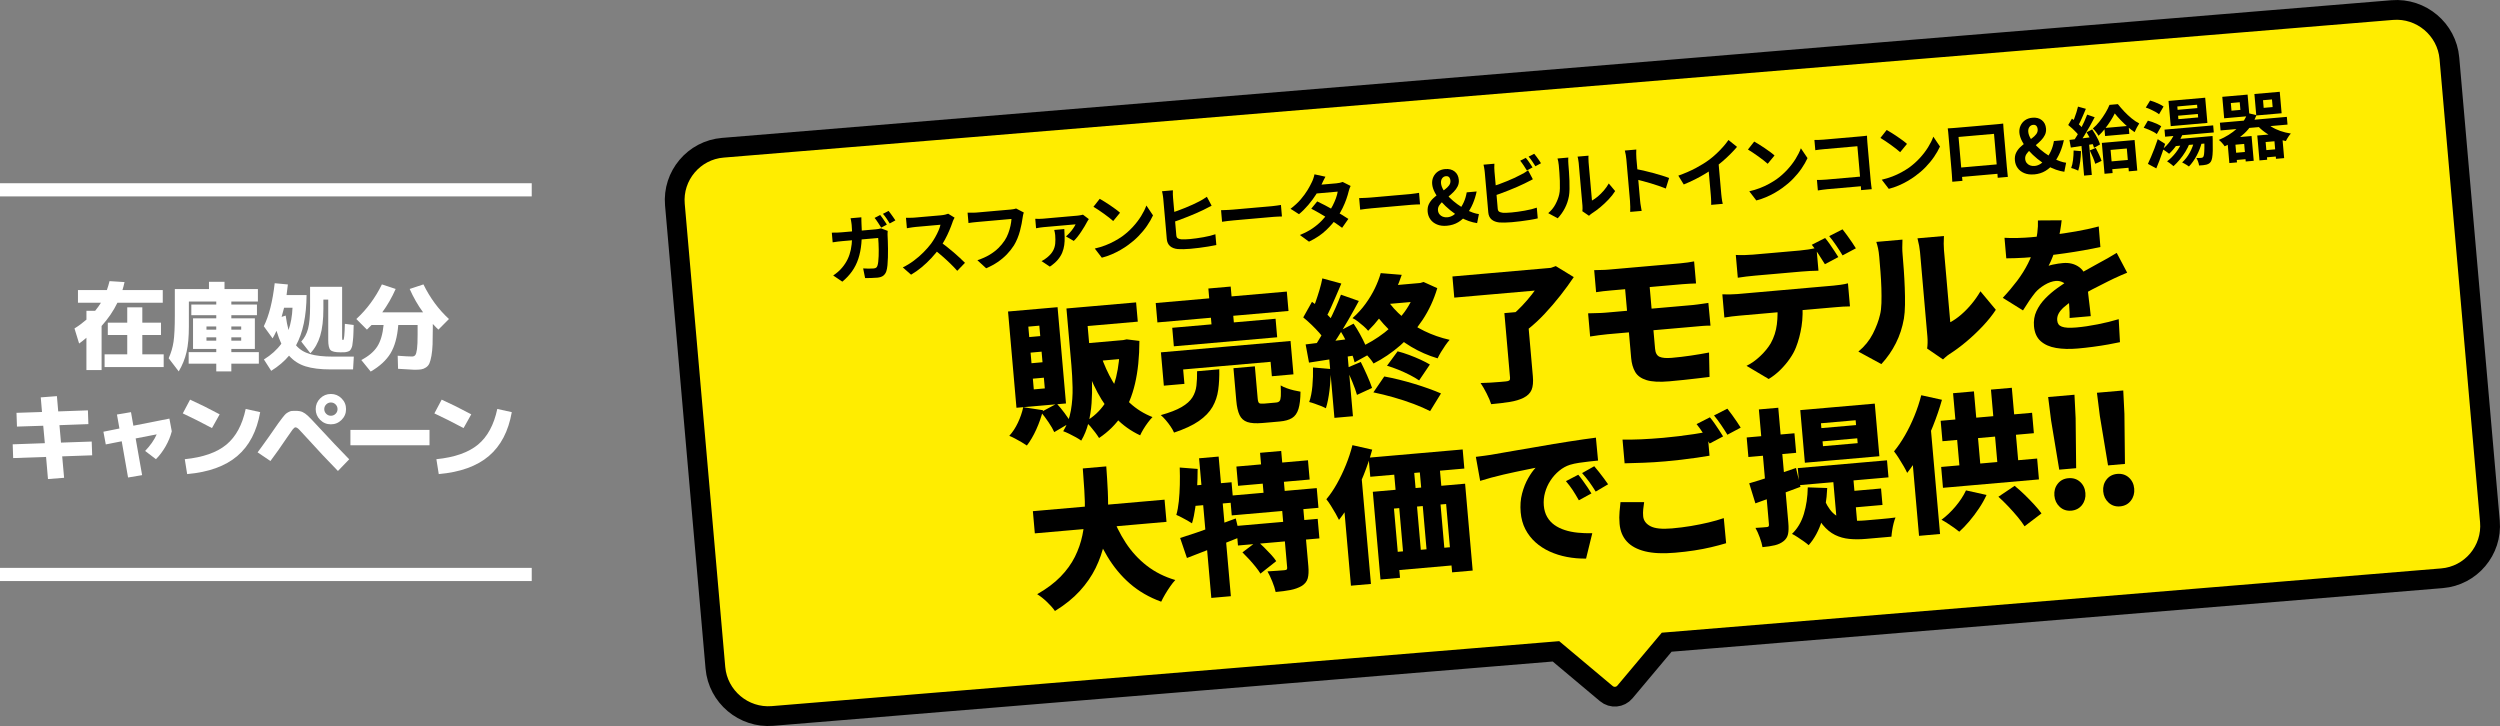 <?xml version="1.0" encoding="UTF-8"?>
<svg id="_レイヤー_1" data-name="レイヤー_1" xmlns="http://www.w3.org/2000/svg" width="948.93" height="275.58" version="1.1" viewBox="0 0 948.93 275.58">
  <rect x="0" y="0" width="948.93" height="275.58" fill="#808080" stroke="none"/>
  <!-- Generator: Adobe Illustrator 30.0.0, SVG Export Plug-In . SVG Version: 2.1.1 Build 123)  -->
  <defs>
    <style>
      .st0 {
        stroke: #fff;
        stroke-miterlimit: 10;
        stroke-width: 5px;
      }

      .st0, .st1 {
        fill: none;
      }

      .st2 {
        fill: #fff;
      }

      .st3 {
        fill: #ffed00;
      }

      .st1 {
        stroke: #000;
        stroke-width: 7.5px;
      }
    </style>
  </defs>
  <g>
    <line class="st0" x1="201.83" y1="218.05" y2="218.05"/>
    <line class="st0" x1="201.83" y1="72.05" y2="72.05"/>
  </g>
  <g>
    <path class="st2" d="M29.59,114.91v-4.82h10.98c.36-1.01.7-2.14,1.01-3.38l5.69.36c-.26,1.2-.53,2.21-.79,3.02h15.3v4.82h-17.21c-1.51,3.12-3.52,6.06-6.01,8.82v16.74h-5.76v-12.28c-.98.86-1.91,1.6-2.77,2.2l-1.76-5.72c1.56-.96,3.07-2.08,4.54-3.35v-3.35h3.31c.91-1.13,1.64-2.15,2.2-3.06h-8.71ZM54.03,134.5h8.1v4.82h-22.43v-4.82h8.6v-7.34h-7.38v-4.68h7.38v-5.83h5.72v5.83h7.09v4.68h-7.09v7.34Z"/>
    <path class="st2" d="M96.74,120.82v11.63h-8.93v1.22h10.44v4.36h-10.44v2.95h-5.72v-2.95h-10.48v-4.36h10.48v-1.22h-8.82v-11.63h8.82v-1.19h-9.47v-4.03h9.47v-1.15h-10.4v9.58c0,3.84-.29,7.04-.88,9.59-.59,2.56-1.58,5.01-2.97,7.36l-3.82-5c.91-2.02,1.53-4.1,1.85-6.25.32-2.15.49-5.5.49-10.06v-9.94h12.96v-2.77h5.9v2.77h12.67v4.72h-10.08v1.15h9.72v4.03h-9.72v1.19h8.93ZM82.08,125.14v-1.22h-3.71v1.22h3.71ZM82.08,128.05h-3.71v1.26h3.71v-1.26ZM87.81,125.14h3.74v-1.22h-3.74v1.22ZM87.81,128.05v1.26h3.74v-1.26h-3.74Z"/>
    <path class="st2" d="M100.13,123.84c1.97-3.96,3.35-9.41,4.14-16.34l5,.47c-.19,1.82-.36,3.17-.5,4.03h7.6c-.07,7.97-1.4,14.33-4,19.08,1.32,1.56,3.08,2.66,5.29,3.31,2.21.65,5.1.97,8.68.97h7.96l-.29,4.86h-8.6c-3.82,0-6.97-.39-9.45-1.17-2.48-.78-4.57-2.13-6.25-4.05-1.75,2.11-4.01,4.03-6.77,5.76l-2.77-4.32c2.76-1.7,4.97-3.7,6.62-5.98-.6-1.25-1.21-2.88-1.84-4.9-.46,1.01-.95,1.97-1.48,2.88l-3.35-4.61ZM109.52,125.28c.86-2.45,1.37-5.27,1.51-8.46h-3.2c-.22.94-.53,2.09-.94,3.46l1.55-.5c.29,2.09.65,3.92,1.08,5.51ZM129.86,108.87v19.19c0,.48.02.76.05.85.04.08.16.13.38.13.31,0,.52-2.04.61-6.12l3.35.43c-.05,1.44-.08,2.56-.11,3.37-.02.8-.08,1.64-.18,2.5-.1.86-.17,1.49-.23,1.87-.06.38-.2.79-.41,1.21-.22.42-.41.7-.59.83-.18.13-.47.26-.88.38-.41.12-.79.19-1.13.2-.35.01-.86.02-1.53.02-1.92,0-3.17-.29-3.74-.86s-.86-1.85-.86-3.82v-15.34h-1.84v3.42c0,4.22-.4,7.67-1.21,10.33-.8,2.66-2.05,4.87-3.73,6.62l-3.46-4.43c1.22-1.34,2.09-2.98,2.59-4.9.5-1.92.76-4.72.76-8.39v-7.49h12.17Z"/>
    <path class="st2" d="M151.09,140l-.14-4.97c2.64.19,4.45.29,5.44.29.53,0,.94-.17,1.22-.52.29-.35.51-1.12.67-2.32.16-1.2.23-2.98.23-5.33v-3.78h-7.34c-.36,4.54-1.34,8.12-2.95,10.76-1.61,2.64-4.12,4.94-7.52,6.91l-3.56-4.39c2.74-1.42,4.75-3.11,6.03-5.08,1.28-1.97,2.09-4.7,2.43-8.21h-4.57c-.58.6-1.16,1.19-1.76,1.76l-4.03-4.03c3.98-3.65,7.22-8.03,9.72-13.14l5.22,1.73c-1.42,3.22-3.11,6.17-5.08,8.86h15.48c-1.97-2.69-3.66-5.64-5.08-8.86l5.22-1.73c2.52,5.14,5.75,9.52,9.68,13.14l-4,4.03c-.62-.58-1.33-1.3-2.12-2.16v1.48c0,2.54-.03,4.64-.09,6.28-.06,1.64-.2,3.09-.43,4.34-.23,1.25-.48,2.2-.76,2.84-.28.65-.71,1.17-1.31,1.57-.6.4-1.22.64-1.85.74-.64.1-1.49.14-2.57.14-.58,0-2.63-.12-6.16-.36Z"/>
    <path class="st2" d="M15.48,150.83l6.12-.47.5,5.8,11.27-.4.18,5.22-10.98.4.58,6.62,11.66-.4.18,5.22-11.38.4.72,8.14-6.12.47-.72-8.39-12.49.43-.18-5.22,12.2-.43-.61-6.62-9.97.32-.18-5.22,9.68-.32-.47-5.54Z"/>
    <path class="st2" d="M44.39,157.34l5.33-.9.9,5.15,13.68-2.7.9,4.82c-.48,1.92-1.26,3.82-2.34,5.71-1.08,1.88-2.3,3.51-3.67,4.88l-4.1-3.13c1.99-2.09,3.46-4.19,4.39-6.3l-7.99,1.55,2.45,13.93-5.33.9-2.41-13.75-6.05,1.19-.9-4.82,6.08-1.22-.94-5.29Z"/>
    <path class="st2" d="M69.38,156.91l2.77-5.22c3.5,1.58,7.25,3.44,11.23,5.58l-2.92,5.22c-4.01-2.14-7.7-4-11.09-5.58ZM93.25,155.22l5.51,1.22c-1.27,7.25-4.17,12.8-8.69,16.65-4.52,3.85-10.87,6.14-19.03,6.86l-.9-5.65c6.91-.7,12.17-2.54,15.79-5.53,3.61-2.99,6.05-7.51,7.33-13.55Z"/>
    <path class="st2" d="M97.77,171.71c.19-.24.73-.97,1.62-2.2.89-1.22,1.78-2.47,2.68-3.74.9-1.27,1.35-1.92,1.35-1.94,1.03-1.49,1.78-2.56,2.23-3.2.46-.65.98-1.35,1.58-2.11.6-.76,1.03-1.24,1.28-1.46.25-.22.61-.44,1.06-.68.46-.24.85-.37,1.17-.4.32-.02.79-.04,1.39-.04,1.1,0,1.99.14,2.65.43.66.29,1.35.77,2.07,1.44.72.67,2.05,2.06,4,4.18,4.32,4.68,8.22,8.8,11.7,12.35l-4.28,4.43c-3.74-3.82-7.67-7.99-11.77-12.53-1.49-1.66-2.5-2.74-3.02-3.26-.53-.52-.97-.77-1.33-.77-.29,0-.65.29-1.1.86-.44.58-1.24,1.72-2.39,3.42-1.92,2.88-3.92,5.71-6.01,8.5l-4.86-3.28ZM129.66,151.23c1.13,1.13,1.69,2.48,1.69,4.07s-.56,2.94-1.69,4.07c-1.13,1.13-2.48,1.69-4.07,1.69s-2.94-.56-4.07-1.69c-1.13-1.13-1.69-2.48-1.69-4.07s.56-2.94,1.69-4.07c1.13-1.13,2.48-1.69,4.07-1.69s2.94.56,4.07,1.69ZM127.38,157.07c.49-.49.74-1.09.74-1.78s-.25-1.29-.74-1.78c-.49-.49-1.09-.74-1.78-.74s-1.29.25-1.78.74-.74,1.09-.74,1.78.25,1.29.74,1.78c.49.49,1.09.74,1.78.74s1.29-.25,1.78-.74Z"/>
    <path class="st2" d="M133.01,169.01v-5.83h30.02v5.83h-30.02Z"/>
    <path class="st2" d="M164.88,156.91l2.77-5.22c3.5,1.58,7.25,3.44,11.23,5.58l-2.92,5.22c-4.01-2.14-7.7-4-11.09-5.58ZM188.75,155.22l5.51,1.22c-1.27,7.25-4.17,12.8-8.69,16.65-4.52,3.85-10.87,6.14-19.03,6.86l-.9-5.65c6.91-.7,12.17-2.54,15.79-5.53,3.61-2.99,6.05-7.51,7.33-13.55Z"/>
  </g>
  <g>
    <g>
      <path class="st3" d="M945.1,197.93l-15.38-175.83c-.96-10.96-10.71-19.18-21.68-18.28L274.36,56.08c-10.96.9-19.15,10.61-18.19,21.57l15.38,175.83c.96,10.96,10.71,19.18,21.68,18.28l297.37-24.53,19.13,16.05c2.11,1.77,5.28,1.49,7.04-.62l15.86-18.9,294.28-24.27c10.96-.9,19.15-10.61,18.19-21.57Z"/>
      <path class="st1" d="M945.1,197.93l-15.38-175.83c-.96-10.96-10.71-19.18-21.68-18.28L274.36,56.08c-10.96.9-19.15,10.61-18.19,21.57l15.38,175.83c.96,10.96,10.71,19.18,21.68,18.28l297.37-24.53,19.13,16.05c2.11,1.77,5.28,1.49,7.04-.62l15.86-18.9,294.28-24.27c10.96-.9,19.15-10.61,18.19-21.57Z"/>
    </g>
    <g>
      <path d="M336.95,87.62c-.02.25-.03.52-.05.82-.02.3-.02.53-.01.68.03.6.07,1.36.1,2.3.03.93.06,1.94.07,3.02.01,1.08,0,2.16-.03,3.23-.03,1.08-.09,2.08-.17,2.99-.09.92-.23,1.67-.42,2.27-.24.71-.62,1.28-1.16,1.7-.53.42-1.29.67-2.25.76-.8.07-1.6.11-2.41.13-.8.01-1.55.02-2.25.03l-.74-3.67c.7.05,1.39.08,2.09.08.69,0,1.31-.02,1.85-.06.46-.04.8-.14,1.01-.31.21-.17.37-.44.49-.8.12-.37.22-.86.29-1.49s.13-1.33.15-2.11c.03-.78.03-1.58.03-2.41,0-.82-.03-1.62-.07-2.38-.04-.76-.09-1.45-.14-2.07l-13.61,1.19c-.46.04-1.04.1-1.73.18-.69.08-1.33.17-1.94.28l-.32-3.68c.6.02,1.24.02,1.91-.01s1.27-.07,1.79-.11l12.91-1.13c.35-.03.71-.08,1.07-.14s.69-.14,1-.24l2.53.96ZM326.95,82.48c0,.34,0,.76.01,1.26.02.5.03.92.04,1.26.17,2.78.15,5.25-.05,7.42s-.59,4.12-1.17,5.85c-.58,1.73-1.37,3.3-2.37,4.71s-2.23,2.72-3.68,3.93l-3.47-2.34c.55-.37,1.13-.81,1.75-1.33.62-.52,1.17-1.09,1.67-1.69.83-.99,1.52-2.05,2.06-3.17.54-1.12.94-2.34,1.21-3.63s.43-2.72.48-4.27c.05-1.55,0-3.25-.16-5.09-.02-.2-.05-.46-.1-.78-.05-.31-.1-.63-.15-.96-.06-.32-.11-.59-.17-.81l4.1-.36ZM334.09,81.6c.27.31.56.7.87,1.15s.62.9.92,1.34c.3.44.55.82.75,1.14l-2.15,1.17c-.35-.55-.75-1.18-1.2-1.88-.45-.7-.89-1.3-1.31-1.81l2.12-1.11ZM337.28,80.06c.27.33.57.72.9,1.17.33.45.64.89.94,1.32.3.43.55.8.74,1.1l-2.15,1.17c-.33-.57-.73-1.2-1.21-1.89-.47-.69-.93-1.28-1.36-1.76l2.12-1.11Z"/>
      <path d="M362.34,82.59c-.1.18-.24.45-.42.82-.18.37-.32.71-.4,1.02-.31.91-.71,1.93-1.18,3.05-.47,1.13-1.02,2.27-1.64,3.42-.62,1.15-1.29,2.23-2.01,3.25-.94,1.26-1.99,2.52-3.14,3.77-1.16,1.25-2.38,2.42-3.69,3.5-1.3,1.08-2.65,2.03-4.04,2.84l-3.14-2.76c1.46-.71,2.85-1.56,4.19-2.56,1.34-1,2.56-2.06,3.68-3.19,1.12-1.13,2.07-2.21,2.86-3.26.55-.76,1.07-1.56,1.55-2.41.48-.85.9-1.68,1.26-2.51.36-.83.61-1.59.76-2.27-.19.02-.52.05-1,.09-.48.04-1.05.09-1.69.15-.64.06-1.32.12-2.02.18-.71.06-1.38.12-2.02.18-.64.06-1.2.11-1.69.15-.48.04-.83.07-1.03.09-.39.03-.8.08-1.22.15-.43.06-.83.13-1.21.19-.38.06-.67.11-.87.15l-.35-3.96c.28,0,.63,0,1.04,0,.41,0,.83,0,1.25-.02.42-.02.77-.04,1.05-.06.24-.02.62-.05,1.14-.1.52-.05,1.12-.1,1.79-.16s1.36-.12,2.08-.18c.72-.06,1.4-.12,2.06-.18.66-.06,1.23-.11,1.72-.15.48-.04.84-.07,1.06-.09.61-.05,1.17-.14,1.68-.26.5-.12.89-.24,1.16-.35l2.44,1.5ZM356.85,91.81c.78.51,1.61,1.11,2.49,1.81.88.69,1.76,1.41,2.63,2.16.87.75,1.68,1.47,2.42,2.16.74.69,1.37,1.3,1.89,1.82l-2.94,3.04c-.77-.89-1.64-1.8-2.62-2.75-.97-.94-1.99-1.88-3.06-2.81-1.06-.93-2.14-1.8-3.22-2.63l2.4-2.8Z"/>
      <path d="M388.61,80.62c-.11.27-.2.59-.27.96-.07.37-.13.72-.18,1.04-.09.68-.22,1.46-.39,2.34-.17.88-.38,1.79-.63,2.73-.25.94-.57,1.88-.95,2.81-.38.93-.82,1.81-1.33,2.65-.74,1.17-1.63,2.29-2.66,3.37-1.03,1.07-2.2,2.06-3.51,2.95-1.31.89-2.77,1.68-4.37,2.36l-3.33-3.05c1.8-.61,3.35-1.3,4.64-2.08,1.29-.78,2.4-1.62,3.33-2.54.93-.92,1.73-1.88,2.39-2.89.55-.83,1-1.73,1.35-2.68.36-.95.64-1.9.85-2.86.21-.96.33-1.83.38-2.62-.28.02-.74.06-1.38.12s-1.39.12-2.26.2-1.77.15-2.71.24-1.85.16-2.72.24c-.87.08-1.66.15-2.36.21s-1.22.11-1.58.14c-.63.06-1.25.12-1.85.19-.6.07-1.09.14-1.46.21l-.34-3.93c.3,0,.65,0,1.04,0,.39,0,.81,0,1.24,0,.43,0,.79-.03,1.09-.05.28-.02.7-.06,1.26-.11.56-.05,1.2-.1,1.92-.17s1.48-.13,2.27-.2c.79-.07,1.58-.14,2.36-.21s1.52-.13,2.2-.19c.69-.06,1.29-.11,1.8-.16s.87-.08,1.07-.09c.28-.02.62-.07,1.03-.13.41-.06.78-.16,1.13-.28l2.92,1.52Z"/>
      <path d="M413.29,83.16c-.12.16-.25.36-.4.6-.15.24-.26.44-.34.59-.21.41-.5.92-.86,1.54-.37.61-.78,1.27-1.25,1.98-.46.71-.94,1.37-1.43,1.99-.49.62-.97,1.15-1.44,1.59l-2.96-1.71c.49-.42.98-.9,1.48-1.45.5-.55.93-1.11,1.31-1.67s.67-1.06.86-1.47c-.22.02-.64.06-1.26.11-.61.05-1.33.12-2.16.19-.83.07-1.7.15-2.61.23-.91.08-1.79.16-2.62.23s-1.56.14-2.18.19c-.61.05-1.04.09-1.28.11-.46.04-.93.1-1.41.17-.47.07-.97.15-1.48.26l-.31-3.6c.45.04.94.05,1.45.04.51,0,1-.03,1.47-.07.24-.02.69-.06,1.35-.12.66-.06,1.45-.13,2.36-.21s1.86-.16,2.85-.25c.99-.09,1.92-.17,2.82-.25s1.66-.15,2.3-.2,1.06-.09,1.27-.11c.2-.02.45-.05.75-.09.3-.04.59-.09.87-.15.29-.05.49-.1.62-.15l2.23,1.69ZM403.98,86.93c.05,1.04.1,2.08.13,3.09.03,1.02-.02,2.02-.15,2.99-.13.98-.39,1.94-.77,2.88-.39.94-.96,1.85-1.71,2.74s-1.75,1.74-2.99,2.58l-3.16-2.11c.36-.18.71-.38,1.06-.58.35-.21.71-.48,1.1-.81,1-.82,1.73-1.65,2.2-2.51.47-.86.75-1.77.84-2.74.09-.97.09-2.05-.01-3.22-.03-.33-.08-.67-.15-1.01-.07-.34-.14-.66-.22-.95l3.85-.34Z"/>
      <path d="M417.42,75.46c.51.29,1.12.65,1.81,1.08.69.43,1.41.89,2.16,1.4s1.45,1,2.11,1.49c.66.49,1.21.93,1.63,1.32l-2.59,3.15c-.39-.36-.89-.78-1.52-1.27-.62-.49-1.3-.99-2.02-1.51-.72-.52-1.43-1.01-2.12-1.47-.7-.46-1.31-.85-1.84-1.16l2.38-3.02ZM415.56,94.34c1.43-.33,2.77-.74,4.02-1.22s2.4-1.02,3.46-1.6c1.05-.58,2.02-1.17,2.88-1.77,1.5-1.09,2.85-2.29,4.07-3.62,1.21-1.32,2.26-2.68,3.13-4.08.87-1.4,1.54-2.74,2.01-4.04l2.52,3.74c-.6,1.31-1.36,2.63-2.28,3.97-.92,1.34-1.99,2.62-3.19,3.86-1.2,1.24-2.52,2.37-3.95,3.4-.9.66-1.87,1.29-2.93,1.9-1.05.61-2.17,1.16-3.35,1.67-1.18.51-2.43.93-3.73,1.27l-2.67-3.48Z"/>
      <path d="M445.2,72.24c-.04.43-.04.93-.02,1.49.02.56.05,1.04.08,1.43.02.28.07.77.13,1.48s.13,1.53.22,2.47c.08.94.17,1.92.26,2.96.09,1.03.18,2.03.26,2.98.08.96.16,1.81.22,2.55.07.74.11,1.29.14,1.65.05.6.23.99.54,1.19.31.2.78.33,1.43.41.41.02.9.02,1.46,0,.56-.02,1.15-.06,1.76-.11.73-.06,1.53-.16,2.41-.28.88-.12,1.77-.26,2.66-.42.9-.15,1.74-.33,2.54-.53.8-.2,1.48-.4,2.04-.6l.36,4.1c-.86.19-1.87.38-3.03.56-1.16.19-2.33.35-3.53.51-1.2.15-2.31.27-3.35.36-.89.08-1.75.12-2.57.14-.82.02-1.54,0-2.14-.04-1.23-.12-2.21-.49-2.94-1.12-.73-.63-1.15-1.54-1.25-2.73-.05-.54-.11-1.24-.18-2.11s-.16-1.82-.25-2.87c-.09-1.05-.18-2.11-.28-3.18-.09-1.07-.18-2.08-.27-3.04-.08-.96-.16-1.79-.22-2.5-.06-.71-.11-1.21-.13-1.51-.02-.28-.06-.59-.11-.95-.05-.35-.11-.71-.18-1.07-.07-.36-.13-.65-.19-.87l4.13-.36ZM444.11,80.97c.88-.26,1.81-.58,2.81-.95,1-.37,2-.76,3-1.16,1-.41,1.96-.82,2.86-1.23s1.7-.8,2.4-1.17c.48-.25.96-.52,1.43-.8.47-.28.96-.61,1.48-.97l1.81,3.38c-.52.27-1.06.55-1.63.84-.56.29-1.07.55-1.52.78-.79.39-1.7.81-2.73,1.25-1.03.45-2.1.89-3.21,1.33-1.11.44-2.22.87-3.32,1.27-1.1.4-2.11.76-3.04,1.07l-.35-3.65Z"/>
      <path d="M463.47,79.78c.34-.01.77-.02,1.29-.04.52-.02,1.07-.04,1.64-.07.57-.03,1.09-.07,1.58-.11.46-.04,1.04-.09,1.73-.15.69-.06,1.44-.13,2.25-.2s1.65-.14,2.51-.22c.86-.08,1.72-.15,2.58-.23.85-.07,1.66-.15,2.43-.21.76-.07,1.45-.13,2.05-.18.6-.05,1.08-.09,1.44-.13.65-.06,1.26-.13,1.83-.23.57-.1,1.04-.17,1.41-.22l.38,4.38c-.32,0-.79.02-1.43.04-.64.02-1.25.05-1.85.11-.35.03-.84.07-1.45.13-.61.05-1.3.11-2.06.18-.76.07-1.57.14-2.41.21-.85.07-1.71.15-2.58.23s-1.72.15-2.52.22c-.81.07-1.55.14-2.23.2-.68.06-1.25.11-1.72.15-.8.07-1.62.16-2.45.26-.83.1-1.51.19-2.03.28l-.38-4.38Z"/>
      <path d="M503.09,67.07c-.29.51-.58,1.06-.85,1.65-.28.59-.49,1.04-.63,1.35-.53,1.17-1.23,2.43-2.09,3.77-.86,1.34-1.83,2.66-2.93,3.95s-2.27,2.47-3.53,3.51l-3.21-2.05c1.55-1.17,2.84-2.36,3.89-3.59,1.04-1.23,1.9-2.4,2.57-3.51s1.2-2.1,1.6-2.96c.19-.35.39-.83.59-1.42.2-.59.35-1.12.44-1.6l4.15.9ZM512.67,70.56c-.15.28-.29.6-.42.96-.14.37-.24.73-.33,1.1-.2.88-.5,1.87-.88,2.96-.38,1.09-.85,2.21-1.41,3.36-.56,1.15-1.21,2.27-1.95,3.39-1.18,1.75-2.63,3.44-4.35,5.07-1.72,1.63-3.88,3.08-6.47,4.33l-3.48-2.53c1.9-.77,3.53-1.62,4.89-2.56,1.36-.94,2.52-1.93,3.49-2.95.97-1.02,1.8-2.03,2.5-3.03.57-.78,1.1-1.65,1.59-2.6.49-.95.9-1.9,1.24-2.83.34-.94.56-1.77.67-2.49l-9.43.83,1-3.29,7.92-.69c.45-.04.89-.11,1.32-.2.43-.09.79-.2,1.08-.32l3,1.51ZM499.98,76.45c.9.41,1.88.9,2.95,1.47,1.07.57,2.16,1.17,3.26,1.78,1.1.62,2.14,1.22,3.12,1.81.98.59,1.81,1.12,2.49,1.58l-2.37,3.38c-.66-.5-1.48-1.08-2.44-1.74-.97-.66-2-1.32-3.11-2-1.11-.68-2.2-1.33-3.28-1.95-1.08-.62-2.04-1.14-2.88-1.57l2.26-2.76Z"/>
      <path d="M515.89,75.19c.34-.01.77-.02,1.29-.04s1.07-.04,1.64-.07,1.09-.07,1.58-.11c.46-.04,1.04-.09,1.73-.15.69-.06,1.44-.13,2.25-.2.81-.07,1.65-.14,2.51-.22.86-.08,1.72-.15,2.58-.23.85-.07,1.66-.15,2.43-.21.76-.07,1.45-.13,2.05-.18.6-.05,1.08-.09,1.44-.13.65-.06,1.26-.13,1.83-.23.57-.1,1.04-.17,1.41-.22l.38,4.38c-.32,0-.79.02-1.43.04-.64.02-1.25.05-1.85.11-.35.03-.84.07-1.45.13-.61.05-1.3.11-2.06.18-.76.07-1.57.14-2.41.21-.85.07-1.71.15-2.58.23-.87.08-1.72.15-2.52.22-.81.07-1.55.14-2.23.2-.68.06-1.25.11-1.72.15-.8.07-1.62.16-2.45.26s-1.51.19-2.03.28l-.38-4.38Z"/>
      <path d="M549.17,85.69c-1.43.13-2.68-.04-3.74-.49-1.06-.45-1.89-1.09-2.49-1.93-.6-.84-.94-1.79-1.04-2.85-.1-1.12.05-2.08.45-2.91.4-.82.93-1.55,1.61-2.19s1.4-1.23,2.18-1.77c.78-.54,1.51-1.06,2.21-1.57.7-.51,1.25-1.04,1.66-1.59.41-.55.59-1.17.53-1.86-.03-.33-.11-.64-.25-.91-.14-.27-.32-.47-.56-.6-.24-.13-.53-.18-.88-.15-.61.05-1.1.33-1.45.82s-.49,1.11-.43,1.85c.07.86.41,1.75.99,2.68.59.93,1.33,1.85,2.24,2.76.9.9,1.9,1.75,2.99,2.54,1.09.79,2.18,1.47,3.29,2.05.9.46,1.77.84,2.6,1.14.83.29,1.59.48,2.27.55l-.68,3.43c-1.01-.14-2.05-.4-3.15-.78-1.09-.38-2.19-.88-3.29-1.5-1.32-.76-2.59-1.65-3.81-2.65-1.22-1-2.33-2.06-3.33-3.18-1-1.12-1.8-2.26-2.42-3.41-.62-1.15-.97-2.25-1.06-3.29-.08-.97.06-1.86.44-2.69s.94-1.52,1.7-2.06c.76-.54,1.69-.86,2.78-.96,1.47-.13,2.67.18,3.61.93.94.75,1.46,1.81,1.58,3.16.08.89-.07,1.71-.43,2.46-.37.74-.86,1.43-1.49,2.07-.63.64-1.29,1.24-1.99,1.8-.7.57-1.37,1.13-2,1.68s-1.14,1.12-1.52,1.69c-.38.58-.54,1.2-.48,1.87.05.58.24,1.08.57,1.5.33.42.75.73,1.28.93.52.2,1.11.27,1.76.21.76-.07,1.5-.33,2.21-.78.71-.46,1.38-1.05,2.01-1.78.76-.91,1.41-1.94,1.94-3.09.53-1.15.91-2.42,1.14-3.81l3.77-.33c-.33,1.6-.81,3.14-1.44,4.62-.63,1.48-1.44,2.88-2.43,4.2-.84,1.14-1.87,2.09-3.11,2.84-1.24.75-2.67,1.2-4.31,1.35Z"/>
      <path d="M567.23,62.16c-.04.43-.05.93-.04,1.49.01.56.03,1.04.07,1.43.02.28.07.77.13,1.46s.13,1.52.22,2.47c.08.95.17,1.94.26,2.97s.18,2.03.26,2.98c.08.96.16,1.81.22,2.55.07.74.11,1.29.14,1.65.05.6.24.99.55,1.19.32.2.79.33,1.41.41.43.02.93.02,1.49,0,.56-.02,1.15-.06,1.76-.11.73-.06,1.53-.16,2.41-.28.88-.12,1.77-.26,2.66-.42.9-.15,1.74-.33,2.53-.53.79-.2,1.46-.4,2.03-.6l.36,4.07c-.86.21-1.87.4-3.01.59-1.15.18-2.32.35-3.51.5-1.2.15-2.31.27-3.35.36-.91.08-1.77.13-2.59.14-.81.01-1.52,0-2.13-.04-1.23-.14-2.21-.51-2.94-1.13-.73-.62-1.15-1.53-1.25-2.72-.05-.54-.11-1.24-.18-2.11-.08-.86-.16-1.82-.25-2.87s-.18-2.11-.28-3.18-.18-2.08-.27-3.04c-.08-.96-.16-1.79-.22-2.5-.06-.71-.11-1.21-.13-1.51-.02-.2-.05-.48-.1-.83-.05-.35-.1-.71-.17-1.08-.06-.37-.13-.69-.21-.97l4.13-.36ZM566.14,70.88c.88-.26,1.8-.57,2.79-.93.98-.36,1.97-.74,2.96-1.15.99-.41,1.94-.81,2.83-1.22.89-.41,1.69-.8,2.38-1.18.49-.23.96-.49,1.44-.77s.96-.62,1.47-1l1.82,3.41c-.52.25-1.06.53-1.63.83-.56.3-1.07.56-1.52.77-.79.39-1.7.8-2.72,1.25s-2.08.89-3.19,1.33c-1.1.44-2.2.86-3.28,1.26-1.08.39-2.08.74-3.01,1.05l-.35-3.65ZM579.15,59.91c.27.31.57.69.89,1.13.32.44.63.88.92,1.33.29.44.55.83.76,1.17l-2.18,1.15c-.33-.55-.73-1.18-1.19-1.88-.46-.7-.91-1.3-1.32-1.81l2.13-1.09ZM582.33,58.36c.29.33.6.72.92,1.16.32.44.63.88.94,1.31.31.43.55.81.73,1.13l-2.12,1.14c-.35-.57-.76-1.2-1.23-1.89-.47-.69-.93-1.28-1.36-1.76l2.13-1.08Z"/>
      <path d="M587.67,80.89c1.15-.96,2.07-2.08,2.74-3.36.67-1.28,1.15-2.52,1.42-3.72.15-.63.24-1.4.26-2.31.02-.91.02-1.88-.02-2.92-.03-1.04-.09-2.06-.17-3.08-.08-1.01-.16-1.95-.23-2.8-.05-.56-.11-1.03-.2-1.43-.08-.4-.17-.77-.28-1.11l4.1-.36s-.03.19-.03.47c0,.27,0,.59,0,.96,0,.37.02.74.06,1.13.07.82.15,1.77.22,2.86.08,1.09.14,2.2.18,3.34.04,1.14.05,2.22.03,3.24-.02,1.02-.1,1.9-.22,2.62-.29,1.62-.8,3.14-1.53,4.56-.73,1.42-1.64,2.72-2.74,3.88l-3.6-1.96ZM600.62,80.18c.03-.28.05-.61.07-.98.01-.37,0-.74-.03-1.11-.02-.2-.05-.61-.11-1.23s-.12-1.36-.2-2.23c-.08-.87-.16-1.82-.25-2.83-.09-1.01-.18-2.04-.27-3.08-.09-1.04-.18-2.02-.26-2.94-.08-.92-.15-1.73-.21-2.43-.06-.7-.11-1.2-.13-1.52-.06-.63-.14-1.18-.24-1.64-.11-.46-.17-.71-.19-.74l4.16-.36s-.03.3-.04.78c-.01.48,0,1.03.06,1.67.03.32.07.79.12,1.41.05.62.12,1.34.19,2.15.07.81.15,1.67.23,2.58.08.91.16,1.81.24,2.69.08.88.15,1.72.22,2.51.07.79.13,1.46.18,2.02.05.56.08.97.11,1.23.73-.4,1.48-.93,2.25-1.57.77-.65,1.51-1.39,2.24-2.23.72-.84,1.35-1.73,1.89-2.68l2.42,2.88c-.67,1.07-1.51,2.14-2.52,3.2-1,1.06-2.05,2.04-3.13,2.94-1.08.9-2.13,1.67-3.14,2.3-.28.19-.51.37-.69.52-.17.16-.32.3-.44.42l-2.51-1.72Z"/>
      <path d="M618.72,76.51c-.03-.35-.08-.93-.15-1.74-.07-.81-.15-1.75-.25-2.82-.09-1.07-.19-2.19-.29-3.36s-.2-2.3-.3-3.39c-.1-1.09-.18-2.05-.25-2.89s-.13-1.45-.16-1.84c-.04-.48-.12-1.04-.22-1.67-.1-.63-.22-1.18-.36-1.66l4.35-.38c-.01.49-.02,1.03-.03,1.62s.02,1.17.07,1.75c.05.52.11,1.23.19,2.12s.17,1.88.26,2.97.19,2.19.29,3.32c.1,1.12.19,2.21.28,3.25.09,1.04.17,1.95.24,2.72.07.77.12,1.33.15,1.66.02.26.06.63.12,1.1.06.47.14.96.24,1.45s.18.94.23,1.33l-4.35.38c.03-.56.03-1.22.02-1.97,0-.75-.04-1.4-.09-1.96ZM620.64,64.09c.95.16,2.02.38,3.21.66,1.19.28,2.38.58,3.59.91,1.21.33,2.35.65,3.42.98,1.07.33,1.96.64,2.68.93l-1.25,3.99c-.82-.34-1.72-.68-2.7-1.01s-1.98-.66-2.99-.96c-1.01-.31-2-.58-2.97-.84s-1.85-.48-2.63-.67l-.35-3.99Z"/>
      <path d="M637.05,66.67c2.45-.87,4.66-1.83,6.62-2.87,1.96-1.04,3.67-2.11,5.13-3.19.91-.68,1.83-1.45,2.74-2.31.91-.86,1.76-1.73,2.55-2.63.79-.89,1.45-1.74,1.98-2.53l3.26,2.61c-.78.91-1.64,1.84-2.58,2.78-.94.94-1.92,1.85-2.95,2.73-1.03.88-2.05,1.69-3.08,2.43-1.01.71-2.14,1.44-3.39,2.21-1.25.77-2.58,1.5-3.98,2.2-1.4.7-2.82,1.34-4.25,1.92l-2.06-3.36ZM648.37,62.45l3.88-1.27,1.1,12.55c.04.41.08.85.15,1.34.06.48.13.93.2,1.35.07.42.15.73.22.95l-4.41.39c.02-.23.02-.55.01-.97s-.02-.87-.05-1.36c-.02-.48-.05-.93-.09-1.34l-1.02-11.63Z"/>
      <path d="M665.85,53.73c.51.29,1.12.65,1.81,1.08.69.43,1.41.89,2.16,1.4s1.45,1,2.11,1.49c.66.49,1.21.93,1.63,1.32l-2.59,3.15c-.39-.36-.89-.78-1.52-1.27-.62-.49-1.3-.99-2.02-1.51-.72-.52-1.43-1.01-2.12-1.47-.7-.46-1.31-.85-1.84-1.16l2.38-3.02ZM663.99,72.61c1.43-.33,2.77-.74,4.02-1.22s2.4-1.02,3.46-1.6c1.05-.58,2.02-1.17,2.88-1.77,1.5-1.09,2.85-2.29,4.07-3.62,1.21-1.32,2.26-2.68,3.13-4.08.87-1.4,1.54-2.74,2.01-4.04l2.52,3.74c-.6,1.31-1.36,2.63-2.28,3.97-.92,1.34-1.99,2.62-3.19,3.86-1.2,1.24-2.52,2.37-3.95,3.4-.9.66-1.87,1.29-2.93,1.9-1.05.61-2.17,1.16-3.35,1.67-1.18.51-2.42.93-3.73,1.27l-2.67-3.48Z"/>
      <path d="M688.7,53.13c.53,0,1.11,0,1.77-.03.65-.03,1.21-.06,1.68-.1l14.06-1.23c.41-.04.86-.08,1.35-.13.49-.05.86-.1,1.1-.14,0,.32.03.72.05,1.22.02.49.05.95.09,1.36l1.26,14.45c.04.48.11,1.05.19,1.7s.15,1.18.21,1.58l-4.04.35c-.02-.41-.04-.86-.08-1.36-.03-.49-.07-.99-.12-1.49l-1.21-13.81-12.52,1.1c-.6.05-1.22.12-1.88.19-.66.08-1.18.15-1.57.22l-.34-3.88ZM689.66,68.31c.49,0,1.03-.02,1.64-.03.61-.02,1.23-.05,1.86-.11l15.06-1.32.32,3.65-14.95,1.31c-.54.05-1.16.12-1.85.22-.69.1-1.27.19-1.73.26l-.35-3.99Z"/>
      <path d="M716.13,49.33c.51.29,1.12.65,1.81,1.08.69.43,1.41.89,2.16,1.4s1.45,1,2.11,1.49c.66.49,1.21.93,1.63,1.32l-2.59,3.15c-.39-.36-.89-.78-1.52-1.27-.62-.49-1.3-.99-2.02-1.51-.72-.52-1.43-1.01-2.12-1.47-.7-.46-1.31-.85-1.84-1.16l2.38-3.02ZM714.27,68.21c1.43-.33,2.77-.74,4.02-1.22s2.4-1.02,3.46-1.6c1.05-.58,2.02-1.17,2.88-1.77,1.5-1.09,2.85-2.29,4.07-3.62,1.21-1.32,2.26-2.68,3.13-4.08.87-1.4,1.54-2.74,2.01-4.04l2.52,3.74c-.6,1.31-1.36,2.63-2.28,3.97-.92,1.34-1.99,2.62-3.19,3.86-1.2,1.24-2.52,2.37-3.95,3.4-.9.66-1.87,1.29-2.93,1.9-1.05.61-2.17,1.17-3.35,1.67-1.18.51-2.42.93-3.73,1.27l-2.67-3.48Z"/>
      <path d="M739.29,48.73c.58-.03,1.12-.06,1.64-.1.51-.04.95-.07,1.33-.1.3-.03.76-.07,1.38-.12.62-.05,1.35-.12,2.19-.19s1.73-.15,2.68-.23,1.9-.17,2.86-.25c.96-.08,1.85-.16,2.69-.24s1.57-.14,2.19-.19c.62-.05,1.07-.09,1.35-.12.35-.03.78-.07,1.27-.12.49-.05.99-.11,1.49-.17.02.43.04.88.08,1.36.03.48.07.93.1,1.35.02.26.06.67.11,1.21.05.55.1,1.2.17,1.95.07.75.14,1.55.21,2.4s.15,1.7.22,2.55c.08.86.15,1.66.21,2.41s.12,1.4.17,1.95c.05.55.08.94.1,1.19.02.28.06.63.11,1.04.05.42.09.84.12,1.25.04.42.07.78.11,1.09.04.31.05.47.06.49l-3.85.34s-.02-.27-.05-.68c-.03-.42-.06-.92-.1-1.5-.04-.58-.08-1.12-.13-1.62-.02-.24-.06-.65-.11-1.23-.05-.58-.11-1.26-.18-2.04-.07-.78-.14-1.61-.22-2.48-.08-.87-.15-1.73-.22-2.57s-.14-1.6-.2-2.29c-.06-.69-.13-1.44-.2-2.26l-13.47,1.18c.07.82.14,1.57.2,2.25.06.68.13,1.44.2,2.29s.15,1.7.22,2.57.15,1.69.22,2.48c.07.79.13,1.47.18,2.05.05.58.09.99.11,1.23.03.33.06.71.1,1.13s.08.82.12,1.21c.04.39.08.72.1.99s.04.42.04.46l-3.85.34s-.01-.2-.03-.48-.04-.62-.06-1.03-.05-.83-.08-1.26c-.03-.43-.06-.81-.09-1.15-.02-.24-.06-.64-.1-1.19-.05-.55-.11-1.2-.17-1.97-.07-.76-.14-1.57-.21-2.41-.07-.85-.15-1.7-.22-2.55-.07-.85-.15-1.66-.21-2.41s-.12-1.4-.17-1.94c-.05-.54-.08-.93-.1-1.17-.03-.39-.07-.84-.12-1.35-.04-.51-.1-.96-.17-1.35ZM759.28,62.28l.31,3.57-16.76,1.47-.31-3.57,16.76-1.47Z"/>
      <path d="M772.07,66.19c-1.43.13-2.68-.04-3.74-.49-1.06-.45-1.89-1.09-2.49-1.93-.6-.84-.94-1.79-1.04-2.85-.1-1.12.05-2.08.45-2.91.4-.82.93-1.55,1.61-2.19s1.4-1.23,2.18-1.76c.78-.54,1.51-1.06,2.21-1.57.7-.51,1.25-1.04,1.66-1.59.41-.55.59-1.17.53-1.86-.03-.33-.11-.64-.25-.91-.14-.27-.32-.47-.56-.6-.24-.13-.53-.18-.88-.15-.61.05-1.1.33-1.45.82-.35.49-.49,1.11-.43,1.85.08.86.41,1.75.99,2.68.59.93,1.33,1.85,2.24,2.76.9.9,1.9,1.75,2.99,2.54,1.09.79,2.18,1.47,3.28,2.05.9.46,1.77.84,2.6,1.14.83.29,1.59.48,2.27.55l-.68,3.43c-1.01-.14-2.05-.4-3.15-.78-1.09-.38-2.19-.88-3.29-1.5-1.32-.77-2.59-1.65-3.81-2.65-1.22-1-2.33-2.06-3.33-3.18-1-1.12-1.8-2.26-2.42-3.41-.62-1.15-.97-2.25-1.06-3.29-.08-.97.06-1.86.44-2.69.38-.83.94-1.52,1.7-2.06.76-.54,1.69-.86,2.78-.96,1.47-.13,2.67.18,3.61.94.94.75,1.46,1.81,1.58,3.16.08.89-.07,1.71-.43,2.46-.37.74-.86,1.43-1.49,2.07-.63.64-1.29,1.24-1.99,1.8-.7.57-1.37,1.13-2,1.68s-1.14,1.12-1.52,1.69c-.38.58-.54,1.2-.48,1.87.05.58.24,1.08.57,1.5.33.42.75.73,1.28.93.52.2,1.11.27,1.76.21.76-.07,1.5-.33,2.21-.78.71-.46,1.38-1.05,2.01-1.78.76-.91,1.41-1.94,1.94-3.09.53-1.15.91-2.42,1.14-3.81l3.77-.33c-.33,1.6-.81,3.14-1.44,4.62-.63,1.48-1.44,2.88-2.43,4.2-.84,1.14-1.87,2.09-3.11,2.84-1.24.75-2.67,1.2-4.31,1.35Z"/>
      <path d="M785.03,47.46l1.42-2.43c.52.39,1.06.81,1.62,1.28.56.47,1.07.94,1.56,1.41.48.47.85.9,1.11,1.29l-1.47,2.74c-.26-.43-.63-.89-1.09-1.39-.47-.5-.97-1.01-1.52-1.52-.55-.51-1.09-.97-1.61-1.38ZM785.49,53.12c1.28-.15,2.81-.34,4.59-.57,1.78-.23,3.58-.46,5.42-.7l.2,2.65c-1.72.28-3.42.55-5.11.81-1.69.26-3.21.5-4.56.71l-.53-2.9ZM787.08,57.12l2.81.26c-.03,1.35-.14,2.69-.32,4.02-.18,1.33-.43,2.45-.74,3.38-.2-.11-.46-.24-.79-.37-.33-.13-.66-.25-1-.38-.34-.12-.63-.21-.88-.26.34-.87.57-1.9.71-3.08.14-1.18.21-2.38.22-3.58ZM788.74,40.47l3,.83c-.31.74-.64,1.51-.98,2.31s-.68,1.56-1.01,2.28c-.33.72-.65,1.35-.96,1.88l-2.31-.75c.28-.61.57-1.29.86-2.04.29-.76.56-1.53.81-2.32.25-.79.45-1.52.6-2.19ZM792.24,43.51l2.84.99c-.58,1.12-1.21,2.29-1.91,3.53-.7,1.23-1.4,2.42-2.11,3.56-.71,1.14-1.38,2.14-2.01,3l-2.05-.92c.47-.68.94-1.44,1.43-2.28.49-.84.97-1.71,1.44-2.63.47-.91.91-1.82,1.32-2.73.41-.91.76-1.75,1.04-2.52ZM789.97,54.22l2.93-.26,1.09,12.44-2.93.26-1.09-12.44ZM792.01,50.22l2.12-1.11c.41.6.82,1.25,1.22,1.93.41.69.77,1.36,1.08,2.01.31.66.54,1.25.68,1.78l-2.28,1.27c-.14-.53-.36-1.14-.65-1.81s-.63-1.37-1.01-2.09c-.38-.72-.77-1.38-1.16-1.98ZM793.21,57.11l2.28-.96c.42.77.84,1.61,1.25,2.52.41.91.73,1.71.96,2.4l-2.4,1.11c-.19-.69-.49-1.52-.89-2.47-.4-.95-.8-1.82-1.18-2.61ZM802.71,43.04c-.41.86-.94,1.8-1.58,2.81-.64,1.01-1.35,2.01-2.13,3-.78.99-1.6,1.88-2.46,2.69-.24-.43-.57-.91-.98-1.45s-.8-.97-1.17-1.32c.89-.75,1.75-1.66,2.57-2.71.83-1.06,1.57-2.13,2.22-3.23.65-1.1,1.17-2.1,1.53-3.02l3.18-.28c.72.91,1.52,1.84,2.42,2.8.9.95,1.84,1.83,2.81,2.62.98.8,1.94,1.43,2.88,1.91-.3.46-.61.98-.93,1.57-.32.59-.6,1.17-.83,1.73-.88-.58-1.78-1.28-2.73-2.11-.94-.83-1.83-1.68-2.67-2.56-.84-.88-1.55-1.7-2.14-2.45ZM797.79,54.24l12.44-1.09,1.02,11.6-3.21.28-.76-8.67-6.16.54.77,8.79-3.07.27-1.02-11.72ZM798.76,48.59l9.2-.81.27,3.04-9.2.81-.27-3.04ZM800.16,61.37l9.32-.81.26,2.96-9.32.82-.26-2.96Z"/>
      <path d="M813.69,48.49l1.59-2.7c.58.16,1.18.35,1.82.57.64.23,1.25.48,1.82.75.58.28,1.06.55,1.43.82l-1.68,2.96c-.34-.29-.8-.58-1.37-.88-.57-.3-1.17-.58-1.8-.84-.63-.26-1.24-.49-1.82-.68ZM814.48,40.83l1.65-2.67c.56.16,1.16.36,1.81.61.65.25,1.26.52,1.84.81.58.29,1.06.57,1.44.86l-1.71,2.93c-.36-.31-.83-.61-1.39-.92-.56-.31-1.16-.61-1.81-.91-.64-.3-1.26-.54-1.83-.71ZM815.28,62.21c.36-.76.76-1.65,1.2-2.68.44-1.02.87-2.11,1.32-3.26.44-1.15.85-2.3,1.22-3.44l2.8,1.78c-.32,1.04-.66,2.1-1.03,3.17-.37,1.07-.74,2.13-1.13,3.16-.39,1.04-.78,2.03-1.19,2.98l-3.19-1.72ZM825.63,50.03l2.95.58c-.56,1.47-1.32,2.9-2.27,4.27-.95,1.38-1.94,2.54-2.98,3.49-.18-.15-.42-.34-.72-.57s-.61-.45-.93-.66c-.32-.22-.61-.39-.86-.52,1.05-.82,2.01-1.81,2.87-2.98.86-1.16,1.51-2.37,1.95-3.63ZM821.59,49.21l18.47-1.62.23,2.68-18.47,1.62-.23-2.68ZM828.26,53.74l2.89.59c-.44,1.13-1,2.22-1.65,3.29-.66,1.07-1.37,2.06-2.14,2.98-.77.92-1.56,1.74-2.36,2.47-.18-.17-.43-.38-.73-.61-.3-.24-.6-.47-.9-.69s-.57-.4-.81-.53c1.21-.91,2.33-2.03,3.35-3.36,1.02-1.33,1.8-2.71,2.35-4.14ZM823.11,38.31l13.92-1.22.84,9.57-13.92,1.22-.84-9.57ZM826.24,52.82l11.46-1,.22,2.57-12.78,1.12,1.09-2.68ZM826.45,40.41l.11,1.28,7.5-.66-.11-1.28-7.5.66ZM826.75,43.92l.11,1.31,7.5-.66-.11-1.31-7.5.66ZM832.89,53.33l2.93.42c-.46,1.86-1.12,3.61-2,5.26-.88,1.65-1.87,3.05-2.96,4.19-.18-.15-.43-.33-.75-.52-.32-.2-.64-.39-.98-.58-.33-.19-.62-.33-.85-.45,1.11-1,2.07-2.23,2.88-3.69s1.39-3.01,1.73-4.63ZM836.62,51.91l3.21-.28c.03.6.05,1,.05,1.2.04,1.78.05,3.24.02,4.38-.03,1.15-.11,2.05-.23,2.7-.12.66-.29,1.14-.5,1.46-.23.34-.48.59-.75.74-.27.15-.58.29-.95.39-.29.08-.69.15-1.18.2-.49.05-1.02.09-1.58.12-.06-.44-.18-.94-.37-1.47-.19-.54-.41-.99-.67-1.36.39,0,.75,0,1.08-.02s.58-.04.77-.05c.19-.02.33-.05.44-.09.11-.05.22-.14.34-.28.13-.18.23-.53.3-1.04.07-.51.11-1.26.13-2.26.02-.99,0-2.29-.07-3.9l-.04-.45Z"/>
      <path d="M853.14,42.9l3.33.81c-.98,2.69-2.52,5.01-4.61,6.95-2.09,1.94-4.56,3.57-7.43,4.87-.15-.25-.35-.53-.61-.83-.25-.31-.53-.6-.82-.9s-.56-.52-.78-.69c2.66-1.13,4.94-2.56,6.85-4.28,1.91-1.72,3.26-3.7,4.06-5.92ZM842.61,46.58l25.41-2.22.26,2.93-25.41,2.22-.26-2.93ZM843.52,36.75l9.6-.84.71,8.15-9.6.84-.71-8.14ZM845.37,52.44l9.26-.81.82,9.4-3.04.27-.58-6.67-3.32.29.59,6.72-2.9.25-.83-9.46ZM846.76,39.11l.25,2.9,3.38-.3-.25-2.9-3.38.3ZM847.44,58.1l6.14-.54.24,2.73-6.14.54-.24-2.73ZM855.71,35.68l9.62-.84.71,8.15-9.62.84-.71-8.14ZM859.5,45.86c.67.8,1.53,1.53,2.57,2.19,1.04.66,2.2,1.21,3.48,1.66,1.28.45,2.61.77,3.99.97-.22.23-.46.51-.7.86-.24.35-.46.7-.67,1.04-.2.35-.38.67-.52.96-1.51-.3-2.94-.74-4.3-1.31-1.36-.57-2.62-1.28-3.78-2.13-1.16-.84-2.18-1.79-3.06-2.84l3-1.42ZM856.81,51.44l9.37-.82.82,9.4-3.1.27-.58-6.67-3.35.29.59,6.72-2.93.26-.83-9.46ZM858.88,57.1l6.16-.54.24,2.73-6.16.54-.24-2.73ZM858.98,38.04l.25,2.9,3.4-.3-.25-2.9-3.4.3Z"/>
      <path d="M382.62,118.24l18.8-1.64,3.2,36.54-18.8,1.64-3.2-36.54ZM388.38,154.56l7.52,1.14c-.61,2.45-1.47,4.89-2.56,7.31-1.1,2.42-2.29,4.45-3.57,6.1-.52-.37-1.18-.79-1.99-1.26-.81-.47-1.64-.93-2.48-1.38-.85-.45-1.58-.8-2.2-1.04,1.27-1.39,2.36-3.04,3.27-4.98.92-1.94,1.59-3.9,2.02-5.88ZM390.32,123.98l.35,3.96,4.18-.37-.35-3.96-4.18.37ZM391.18,133.85l.35,4.02,4.18-.37-.35-4.02-4.18.37ZM392.04,143.73l.36,4.07,4.18-.37-.36-4.07-4.18.37ZM395.12,156.44l6.01-3.23c.99,1.08,1.98,2.27,2.96,3.59.98,1.32,1.75,2.5,2.33,3.53l-6.25,3.69c-.47-1.05-1.18-2.29-2.15-3.72-.97-1.43-1.93-2.73-2.9-3.88ZM404.78,117.09l7.42-.65,1.88,21.53c.2,2.23.33,4.64.41,7.22.08,2.58.02,5.19-.16,7.83-.18,2.64-.59,5.18-1.22,7.61-.63,2.44-1.53,4.64-2.71,6.62-.48-.37-1.15-.79-1.99-1.26-.85-.47-1.71-.92-2.59-1.35s-1.63-.75-2.25-.96c1.44-2.38,2.41-5.01,2.91-7.9.5-2.89.71-5.82.64-8.8-.07-2.97-.22-5.76-.45-8.36l-1.88-21.53ZM407.07,116.89l24.16-2.11.64,7.31-24.16,2.11-.64-7.31ZM410.5,130.47l16.35-1.43.62,7.03-16.35,1.43-.61-7.03ZM417.86,134.89c1.21,3.57,2.72,6.89,4.53,9.98,1.81,3.08,3.96,5.78,6.47,8.09,2.51,2.31,5.37,4.09,8.59,5.35-.52.53-1.08,1.21-1.71,2.03-.62.82-1.19,1.67-1.72,2.54-.52.87-.94,1.66-1.25,2.36-3.52-1.64-6.6-3.84-9.26-6.61-2.66-2.77-4.96-5.98-6.92-9.65-1.95-3.67-3.66-7.71-5.14-12.11l6.41-1.97ZM424.95,129.21l1.39-.12,1.32-.28,4.83.59c-.02,6.15-.58,11.56-1.67,16.22-1.09,4.67-2.75,8.68-4.99,12.04-2.24,3.36-5.12,6.23-8.66,8.6-.39-.64-.89-1.36-1.48-2.15-.59-.79-1.21-1.56-1.86-2.31-.65-.75-1.27-1.34-1.87-1.78,3-1.69,5.46-3.95,7.39-6.8,1.92-2.85,3.35-6.2,4.29-10.04.94-3.85,1.41-8.08,1.42-12.69l-.11-1.28Z"/>
      <path d="M438.68,115.02l49.76-4.35.64,7.36-49.76,4.35-.64-7.36ZM454.38,140.91l8.42-.74c.06,2.81-.07,5.39-.39,7.76-.32,2.37-1.05,4.54-2.18,6.51-1.14,1.97-2.87,3.76-5.18,5.37-2.31,1.61-5.46,3.07-9.42,4.39-.29-.69-.71-1.45-1.27-2.28-.56-.83-1.17-1.64-1.84-2.42s-1.31-1.43-1.91-1.94c3.37-.93,5.99-1.95,7.88-3.05,1.89-1.1,3.25-2.32,4.09-3.65.84-1.33,1.36-2.82,1.55-4.46.19-1.65.28-3.48.25-5.5ZM440.65,133.74l49.2-4.31,1.11,12.66-8.2.72-.48-5.47-33.19,2.9.48,5.47-7.81.68-1.11-12.66ZM444.95,124.42l39.22-3.43.61,7.03-39.22,3.43-.61-7.03ZM458.66,109.51l8.48-.74,1.54,17.57-8.48.74-1.54-17.57ZM468.16,139.76l8.15-.71,1.07,12.22c.08.93.26,1.5.54,1.72.28.22.89.29,1.82.21.22-.02.54-.05.95-.08.41-.04.85-.07,1.34-.12.48-.04.94-.08,1.37-.12.43-.04.75-.07.98-.09.59-.05,1.03-.24,1.3-.56.27-.32.43-.95.48-1.87.05-.92.03-2.28-.05-4.07.59.36,1.34.71,2.23,1.04.89.33,1.81.61,2.77.83.96.22,1.79.39,2.52.51-.02,2.78-.28,4.96-.77,6.56-.5,1.6-1.31,2.75-2.45,3.45-1.14.7-2.67,1.13-4.61,1.3-.37.03-.86.07-1.45.13-.6.05-1.23.11-1.9.17-.67.06-1.29.11-1.87.16-.58.05-1.05.09-1.42.12-2.45.21-4.36.09-5.71-.37-1.35-.46-2.34-1.35-2.96-2.66-.62-1.31-1.03-3.12-1.23-5.43l-1.08-12.33Z"/>
      <path d="M494.68,120.47l3.31-5.91c1.04.73,2.1,1.57,3.2,2.5,1.09.94,2.11,1.87,3.06,2.8.94.93,1.68,1.8,2.2,2.62l-3.58,6.67c-.49-.86-1.19-1.8-2.1-2.82-.91-1.02-1.9-2.05-2.97-3.08-1.07-1.03-2.1-1.95-3.11-2.76ZM495.58,130.73c2.63-.3,5.79-.69,9.48-1.17,3.69-.47,7.4-.95,11.15-1.42l.5,6.36c-3.47.57-6.95,1.12-10.42,1.67-3.47.55-6.62,1.04-9.43,1.47l-1.28-6.92ZM498.37,139.48l6.74.59c.01,2.7-.15,5.39-.47,8.08-.33,2.69-.78,4.96-1.37,6.81-.47-.26-1.1-.54-1.87-.85-.78-.31-1.57-.6-2.38-.89-.81-.28-1.5-.5-2.08-.63.6-1.7,1-3.73,1.21-6.09.21-2.36.28-4.7.23-7.02ZM501.93,105.67l7.2,1.96c-.65,1.52-1.32,3.09-2.01,4.7-.68,1.62-1.35,3.15-2.02,4.59-.66,1.44-1.3,2.72-1.91,3.82l-5.56-1.82c.57-1.21,1.12-2.58,1.66-4.11.54-1.53,1.05-3.09,1.53-4.69.48-1.6.85-3.08,1.1-4.45ZM508.99,111.85l6.79,2.39c-1.19,2.24-2.49,4.58-3.91,7.03-1.42,2.45-2.84,4.78-4.28,7.01-1.44,2.23-2.81,4.2-4.12,5.93l-4.85-2.16c.93-1.35,1.88-2.87,2.86-4.55.98-1.68,1.93-3.42,2.86-5.23.93-1.8,1.79-3.6,2.59-5.4.8-1.79,1.49-3.46,2.06-5.02ZM504.33,133.73l7.03-.62,2.18,24.88-7.03.62-2.18-24.88ZM508.73,125.48l5.05-2.63c.82,1.2,1.62,2.51,2.4,3.92.78,1.41,1.47,2.79,2.07,4.12.6,1.33,1.05,2.55,1.33,3.65l-5.41,3c-.25-1.1-.66-2.35-1.23-3.74-.57-1.39-1.22-2.82-1.95-4.27-.73-1.45-1.48-2.8-2.27-4.05ZM511.04,139.72l5.47-2.33c.77,1.54,1.57,3.23,2.38,5.05.81,1.82,1.45,3.42,1.91,4.81l-5.73,2.64c-.38-1.39-.97-3.04-1.75-4.93-.78-1.9-1.55-3.64-2.28-5.22ZM524.08,103.67l7.98.65c-1.28,3.79-2.92,7.48-4.93,11.08-2.01,3.6-4.62,6.99-7.82,10.16-.42-.53-.99-1.1-1.7-1.73-.71-.63-1.44-1.23-2.18-1.8-.74-.57-1.43-1-2.05-1.28,1.91-1.7,3.57-3.53,4.97-5.47,1.4-1.94,2.58-3.9,3.53-5.87.95-1.98,1.68-3.89,2.2-5.73ZM537.57,107.55l1.51-.13,1.26-.39,5.21,2.35c-1.3,4.39-3.17,8.41-5.6,12.07-2.43,3.66-5.24,6.88-8.43,9.65-3.19,2.77-6.57,5.06-10.16,6.88-.35-.61-.85-1.29-1.5-2.06-.65-.77-1.33-1.51-2.05-2.24-.72-.72-1.36-1.29-1.92-1.69,3.46-1.54,6.68-3.46,9.64-5.76,2.96-2.3,5.51-4.92,7.63-7.86,2.12-2.94,3.64-6.1,4.54-9.48l-.12-1.34ZM526.41,113.64c1.6,2.41,3.61,4.64,6.04,6.7,2.43,2.06,5.16,3.82,8.19,5.3,3.03,1.48,6.23,2.59,9.6,3.35-.51.57-1.06,1.27-1.64,2.11-.58.84-1.14,1.69-1.66,2.56-.52.87-.94,1.66-1.26,2.36-3.58-1.07-6.93-2.54-10.05-4.4-3.12-1.86-5.98-4.08-8.56-6.64s-4.88-5.41-6.87-8.53l6.22-2.79ZM521.29,148.94l4.14-6.04c1.83.33,3.72.73,5.67,1.22,1.95.49,3.88,1.02,5.79,1.6,1.91.58,3.72,1.18,5.44,1.8,1.72.62,3.26,1.22,4.63,1.82l-4.13,6.71c-1.73-.9-3.8-1.8-6.22-2.72-2.42-.91-4.97-1.75-7.64-2.51-2.67-.76-5.23-1.39-7.67-1.89ZM526.58,108.51l13.11-1.15.6,6.86-16.51,1.44,2.8-7.16ZM526.48,138.82l4.02-5.47c1.42.36,2.88.83,4.39,1.39,1.51.56,2.95,1.16,4.32,1.79,1.37.63,2.54,1.24,3.53,1.83l-4.08,6.04c-.96-.67-2.12-1.35-3.5-2.06-1.37-.7-2.82-1.36-4.33-1.98-1.52-.62-2.97-1.13-4.35-1.53Z"/>
      <path d="M551.3,104.94l38.21-3.34.7,8.03-38.21,3.34-.7-8.03ZM571.01,118.85l8.65-.76,2.17,24.77c.19,2.16.03,3.86-.48,5.1-.51,1.24-1.52,2.25-3.02,3.02-1.47.73-3.24,1.26-5.31,1.59-2.07.33-4.41.61-7.01.84-.36-1.17-.94-2.53-1.74-4.09-.79-1.56-1.55-2.87-2.28-3.93,1.2-.03,2.46-.08,3.78-.16,1.32-.08,2.52-.16,3.6-.26,1.08-.09,1.82-.16,2.23-.2.63-.06,1.06-.18,1.29-.37.23-.19.32-.52.28-1.01l-2.15-24.55ZM586.45,101.87l2.23-.2,1.85-.67,6.83,4.18c-1.49,2.23-3.18,4.55-5.07,6.96-1.89,2.41-3.88,4.73-5.97,6.96-2.09,2.23-4.21,4.18-6.34,5.87-.46-.56-1.06-1.16-1.79-1.81-.73-.65-1.48-1.28-2.25-1.91-.77-.63-1.45-1.14-2.05-1.54,1.29-1.09,2.59-2.32,3.89-3.69,1.3-1.37,2.53-2.79,3.67-4.26,1.15-1.47,2.16-2.89,3.06-4.26.89-1.37,1.59-2.58,2.1-3.64l-.18-2.01Z"/>
      <path d="M602.81,118.93c.82-.03,1.9-.06,3.22-.09,1.33-.02,2.46-.07,3.39-.16.82-.07,1.96-.17,3.43-.3,1.47-.13,3.13-.27,4.99-.44,1.86-.16,3.81-.33,5.86-.51,2.04-.18,4.06-.36,6.05-.53,1.99-.17,3.86-.34,5.61-.49,1.75-.15,3.25-.28,4.52-.4,1.26-.11,2.18-.19,2.73-.24.41-.04.97-.1,1.7-.2.72-.1,1.46-.2,2.22-.31.76-.1,1.4-.2,1.92-.28l.81,8.64c-.83-.04-1.83,0-3,.09-1.17.1-2.07.18-2.71.24-.6.05-1.54.14-2.85.25-1.3.11-2.84.25-4.6.4-1.77.15-3.66.32-5.69.5-2.03.18-4.06.36-6.11.53-2.05.18-3.99.35-5.83.51s-3.49.31-4.94.43-2.59.23-3.4.3c-.82.07-1.89.19-3.23.37-1.33.17-2.44.34-3.33.49l-.77-8.81ZM605.09,102.54c.86-.04,1.76-.06,2.69-.07.94,0,1.92-.06,2.97-.15.89-.08,2.04-.18,3.43-.3s2.96-.26,4.69-.41c1.73-.15,3.51-.31,5.36-.47s3.63-.32,5.36-.47,3.31-.29,4.74-.41c1.43-.13,2.59-.23,3.49-.31.97-.08,1.91-.2,2.84-.33.92-.14,1.72-.27,2.38-.4l.73,8.37c-.75.03-1.55.06-2.41.1-.86.04-1.81.1-2.85.19-.89.08-2.11.18-3.65.32-1.54.13-3.26.29-5.16.45-1.9.17-3.82.33-5.77.51s-3.79.33-5.52.48c-1.73.15-3.21.28-4.44.39-1.23.11-2.06.18-2.51.22-1.04.09-2.03.19-2.95.29-.93.1-1.82.23-2.67.37l-.73-8.37ZM627.44,123.52c.09,1,.18,2.1.29,3.29.1,1.19.2,2.3.29,3.32.09,1.02.16,1.78.2,2.26.14,1.6.72,2.62,1.73,3.05,1.01.44,2.54.56,4.59.39,2.42-.21,4.85-.5,7.29-.86,2.44-.36,4.73-.75,6.87-1.16l.19,9.26c-1.08.13-2.48.3-4.2.51-1.72.21-3.56.41-5.51.62-1.95.21-3.8.39-5.55.54-3.72.33-6.6.17-8.64-.45-2.04-.63-3.48-1.66-4.32-3.11-.84-1.44-1.35-3.21-1.53-5.29-.08-.85-.17-1.93-.28-3.24-.11-1.3-.23-2.66-.36-4.07-.12-1.41-.24-2.71-.34-3.91-.1-1.19-.19-2.12-.24-2.79-.04-.41-.1-1.1-.18-2.06-.08-.97-.18-2.06-.29-3.29-.11-1.23-.21-2.44-.32-3.63-.1-1.19-.2-2.24-.28-3.15-.08-.91-.13-1.51-.16-1.81l9.32-.82c.03.3.08.97.18,2.01.09,1.04.2,2.25.32,3.63.12,1.38.24,2.72.35,4.04.12,1.32.25,2.85.4,4.6.04.41.1,1.12.19,2.12Z"/>
      <path d="M653.75,111.72c.87.04,1.81.05,2.84.03,1.03-.01,1.97-.06,2.83-.13.52-.05,1.51-.13,2.96-.26,1.45-.13,3.2-.28,5.24-.46,2.04-.18,4.24-.37,6.58-.58,2.34-.21,4.69-.41,7.03-.62,2.34-.21,4.54-.4,6.58-.58,2.04-.18,3.79-.33,5.24-.46,1.45-.13,2.42-.21,2.9-.25.59-.05,1.47-.16,2.61-.31,1.15-.16,2.11-.34,2.87-.56l.77,8.76c-.75,0-1.65.02-2.69.09-1.04.07-1.99.15-2.85.22-.48.04-1.45.13-2.9.25-1.45.13-3.2.28-5.24.46-2.05.18-4.24.37-6.58.58-2.34.21-4.69.41-7.03.62s-4.54.4-6.58.58c-2.05.18-3.79.33-5.24.46-1.45.13-2.44.21-2.96.26-.82.07-1.76.17-2.84.3-1.08.13-2,.27-2.77.41l-.77-8.81ZM658.85,96.77c.98.06,2.08.08,3.29.05,1.21-.03,2.29-.09,3.22-.17.74-.07,1.72-.15,2.93-.26,1.21-.11,2.52-.22,3.93-.34,1.41-.12,2.82-.25,4.21-.37,1.39-.12,2.68-.23,3.85-.34,1.17-.1,2.09-.18,2.76-.24,1.04-.09,2.12-.22,3.23-.39,1.11-.17,2.18-.38,3.21-.62l.76,8.65c-1.05.02-2.12.05-3.22.11-1.1.06-2.19.14-3.27.23-.67.06-1.59.14-2.76.24s-2.45.21-3.85.34-2.8.24-4.21.37c-1.41.12-2.72.24-3.93.34-1.21.11-2.19.19-2.93.26-.97.08-2.05.2-3.26.34-1.21.14-2.27.29-3.19.45l-.76-8.65ZM684.02,113.91c.33,3.72.26,7.03-.2,9.94-.46,2.91-1.16,5.56-2.11,7.97-.52,1.36-1.28,2.77-2.3,4.25-1.01,1.48-2.2,2.89-3.56,4.25-1.36,1.36-2.86,2.54-4.5,3.54l-8.42-5c1.8-.87,3.54-2.1,5.21-3.69,1.68-1.59,3.01-3.21,3.99-4.87,1.23-2.21,2-4.61,2.32-7.2.32-2.59.35-5.36.09-8.3l9.48-.89ZM692.75,90.32c.54.63,1.12,1.39,1.75,2.29.62.9,1.23,1.8,1.81,2.68.58.89,1.07,1.65,1.47,2.29l-5.1,2.7c-.7-1.1-1.49-2.35-2.38-3.75-.89-1.4-1.76-2.61-2.59-3.62l5.06-2.58ZM699.37,87.04c.54.66,1.14,1.45,1.78,2.35.64.9,1.26,1.78,1.86,2.65.6.87,1.08,1.6,1.43,2.21l-5.05,2.69c-.66-1.1-1.46-2.35-2.41-3.75-.95-1.4-1.84-2.58-2.67-3.56l5.06-2.58Z"/>
      <path d="M705.38,133.46c2.38-1.97,4.21-4.23,5.51-6.78,1.29-2.55,2.2-4.95,2.71-7.21.31-1.19.49-2.67.54-4.43.05-1.77.04-3.67-.02-5.7-.07-2.04-.18-4.08-.34-6.13-.16-2.05-.32-3.94-.47-5.69-.11-1.3-.27-2.39-.46-3.28-.19-.88-.41-1.69-.66-2.42l9.93-.87c-.05,1.17-.07,2.18-.07,3.04,0,.86.04,1.74.12,2.63.15,1.71.3,3.67.46,5.86.15,2.2.28,4.44.36,6.71.09,2.28.12,4.44.09,6.49-.03,2.05-.17,3.79-.41,5.24-.57,3.31-1.58,6.42-3.04,9.32-1.45,2.9-3.29,5.55-5.52,7.96l-8.73-4.75ZM731.48,132.3c.1-.61.16-1.32.18-2.15.02-.83,0-1.67-.08-2.52-.04-.45-.11-1.27-.22-2.48-.11-1.21-.23-2.66-.38-4.35-.15-1.69-.31-3.52-.48-5.5-.17-1.97-.35-3.96-.52-5.97-.18-2.01-.34-3.91-.5-5.72-.16-1.8-.3-3.41-.42-4.83-.12-1.41-.22-2.47-.28-3.18-.12-1.38-.44-3.09-.96-5.14l10.04-.88c-.11,2.15-.11,3.91.01,5.28.06.71.15,1.66.25,2.85.1,1.19.22,2.53.35,4.02.13,1.49.27,3.05.41,4.69.14,1.64.29,3.25.42,4.85.14,1.6.27,3.12.4,4.57s.24,2.73.34,3.85.17,1.99.23,2.62c1.36-.72,2.72-1.66,4.08-2.83,1.36-1.17,2.68-2.51,3.95-4.03,1.27-1.52,2.41-3.14,3.42-4.88l5.84,7.02c-1.32,2.03-2.99,4.1-4.99,6.23-2.01,2.12-4.1,4.1-6.28,5.92-2.18,1.82-4.27,3.36-6.26,4.62-.64.43-1.15.82-1.53,1.17-.38.35-.71.65-.99.9l-6.04-4.14Z"/>
      <path d="M782.54,83.65c-.1,1.02-.29,2.37-.57,4.04-.28,1.67-.75,3.59-1.38,5.74-.42,1.24-.88,2.53-1.4,3.89-.52,1.36-1.05,2.55-1.6,3.57.36-.14.87-.29,1.54-.44.66-.15,1.35-.28,2.07-.38.72-.1,1.34-.17,1.86-.22,2.42-.21,4.49.32,6.21,1.59,1.72,1.27,2.71,3.31,2.95,6.09.07.78.16,1.7.27,2.76.11,1.06.24,2.16.37,3.31.14,1.15.27,2.28.41,3.39.13,1.11.24,2.11.32,3.01l-8.03.7c.02-.6.02-1.29-.01-2.08-.03-.78-.08-1.62-.14-2.52-.06-.89-.12-1.77-.17-2.63-.06-.86-.12-1.68-.19-2.46-.16-1.86-.73-3.08-1.7-3.65-.97-.57-1.95-.81-2.96-.73-1.41.12-2.86.64-4.34,1.53-1.48.9-2.66,1.87-3.54,2.92-.74.93-1.49,1.94-2.24,3.03-.75,1.1-1.55,2.34-2.4,3.72l-7.67-4.78c2.06-2.2,3.88-4.37,5.48-6.49,1.59-2.12,2.95-4.3,4.07-6.51,1.12-2.21,2-4.51,2.66-6.89.39-1.53.69-3.12.9-4.77.21-1.65.29-3.22.23-4.71l8.99-.06ZM760.85,90.26c1.43.1,3.1.12,5.01.07,1.91-.05,3.6-.15,5.09-.28,2.42-.21,5.1-.5,8.05-.87,2.95-.37,5.94-.82,8.99-1.35,3.05-.53,5.92-1.15,8.63-1.88l.63,7.81c-1.95.43-4.08.85-6.41,1.26-2.33.41-4.69.79-7.1,1.13-2.41.34-4.69.64-6.87.88-2.17.25-4.07.44-5.71.58-.74.07-1.67.14-2.79.22-1.12.08-2.27.13-3.47.16-1.2.03-2.32.05-3.37.07l-.68-7.81ZM807.43,103.5c-.62.24-1.38.56-2.28.96-.9.4-1.8.8-2.7,1.22-.9.42-1.69.8-2.37,1.16-1.65.82-3.62,1.82-5.89,2.99-2.28,1.17-4.64,2.52-7.09,4.05-1.53.96-2.76,1.86-3.7,2.71-.94.85-1.62,1.68-2.03,2.48-.42.81-.59,1.65-.51,2.55.05.6.22,1.09.49,1.47.28.39.7.69,1.26.9.56.21,1.3.35,2.2.4.9.05,2.01.02,3.31-.09,2.49-.22,5.19-.61,8.1-1.19,2.91-.57,5.57-1.23,7.98-1.96l.48,8.73c-1.1.25-2.57.53-4.39.86-1.83.33-3.76.63-5.8.9-2.04.27-3.99.49-5.85.65-3.05.27-5.78.2-8.2-.21-2.42-.41-4.36-1.27-5.85-2.58-1.48-1.31-2.33-3.2-2.55-5.65-.18-2.08.13-3.99.93-5.73.8-1.74,1.91-3.33,3.32-4.79,1.41-1.45,2.96-2.79,4.65-4,1.69-1.22,3.34-2.31,4.94-3.27,1.63-1.04,3.06-1.91,4.27-2.59,1.21-.69,2.34-1.31,3.38-1.87,1.04-.56,2.06-1.13,3.06-1.7,1.18-.63,2.33-1.26,3.46-1.9s2.25-1.31,3.39-2.01l3.97,7.52Z"/>
      <path d="M392.05,194.03l49.98-4.37.74,8.42-49.98,4.37-.74-8.42ZM410.98,177.81l8.93-.78c.23,3.05.42,6.21.58,9.48.15,3.27.15,6.55-.01,9.84s-.6,6.56-1.31,9.81c-.71,3.25-1.81,6.4-3.3,9.45-1.5,3.05-3.5,5.96-6.01,8.71-2.51,2.75-5.66,5.28-9.43,7.6-.73-1.06-1.72-2.19-2.97-3.39-1.25-1.2-2.51-2.2-3.77-2.99,3.57-2.04,6.52-4.24,8.84-6.62s4.14-4.9,5.47-7.56c1.32-2.66,2.27-5.4,2.85-8.2.58-2.8.89-5.64.94-8.51.05-2.87-.02-5.72-.21-8.55-.19-2.83-.39-5.59-.58-8.27ZM421.8,194.85c1.44,4.03,3.26,7.74,5.47,11.13,2.21,3.39,4.87,6.29,7.99,8.72,3.12,2.43,6.73,4.25,10.85,5.46-.62.65-1.27,1.47-1.95,2.45-.68.98-1.33,1.98-1.93,3.01-.6,1.03-1.09,1.95-1.47,2.77-4.57-1.66-8.52-3.95-11.87-6.86-3.35-2.91-6.23-6.39-8.64-10.43-2.42-4.04-4.57-8.58-6.48-13.63l8.03-2.61Z"/>
      <path d="M447.8,177.46l6.79.53c0,2.47-.08,4.97-.22,7.5-.14,2.52-.36,4.91-.67,7.17-.31,2.26-.72,4.25-1.25,5.98-.44-.3-1.02-.65-1.75-1.06-.73-.4-1.48-.81-2.24-1.21-.77-.4-1.42-.71-1.96-.92.43-1.5.75-3.23.95-5.2.2-1.97.33-4.05.38-6.25.05-2.2.04-4.38-.04-6.55ZM447.95,204.2c1.82-.57,3.89-1.25,6.2-2.03,2.31-.78,4.75-1.64,7.31-2.58,2.56-.94,5.09-1.87,7.6-2.8l1.69,7.05c-3.4,1.39-6.89,2.78-10.46,4.18-3.57,1.4-6.82,2.66-9.76,3.78l-2.58-7.59ZM450.61,184.52l16.85-1.47.67,7.7-18.41,1.61.89-7.84ZM455.14,173.95l7.42-.65,4.64,53-7.42.65-4.64-53ZM466.89,188.15l32.91-2.88.65,7.48-32.91,2.88-.65-7.48ZM469.25,199.64l30.91-2.7.65,7.42-30.91,2.7-.65-7.42ZM469.3,177.09l27.17-2.38.64,7.31-27.17,2.38-.64-7.31ZM471.59,209.67l5.64-4.26c.85.71,1.73,1.52,2.63,2.41.9.9,1.77,1.79,2.6,2.7.83.9,1.48,1.73,1.96,2.47l-5.99,4.74c-.44-.75-1.04-1.6-1.8-2.54-.76-.95-1.58-1.9-2.47-2.88-.89-.97-1.75-1.85-2.56-2.64ZM478.28,171.87l8.03-.7,1.69,19.36-8.03.7-1.69-19.36ZM486.62,193.23l8.03-.7,1.96,22.37c.17,1.93.09,3.49-.24,4.66-.33,1.17-1.1,2.13-2.31,2.87-1.21.7-2.64,1.21-4.28,1.53-1.64.31-3.5.56-5.58.74-.25-1.18-.68-2.51-1.28-3.99-.6-1.48-1.21-2.76-1.82-3.83,1.19-.07,2.44-.15,3.75-.24,1.3-.09,2.18-.16,2.62-.2s.75-.12.91-.25c.16-.13.22-.38.19-.75l-1.94-22.2Z"/>
      <path d="M513.34,168.97l7.51,1.7c-.85,3.15-1.93,6.35-3.23,9.61-1.31,3.26-2.75,6.36-4.33,9.29-1.58,2.93-3.26,5.52-5.05,7.78-.28-.61-.71-1.42-1.28-2.42-.57-1-1.18-2.01-1.81-3.02-.63-1.01-1.2-1.81-1.7-2.41,1.43-1.7,2.76-3.66,4.01-5.89,1.25-2.23,2.38-4.59,3.4-7.1s1.85-5.02,2.49-7.55ZM509.57,185.6l6.92-8.25v.06s3.88,44.24,3.88,44.24l-7.59.66-3.21-36.71ZM519.49,173.72l35.7-3.12.63,7.25-35.7,3.12-.63-7.25ZM521.08,186.67l35.03-3.07,2.88,32.97-7.81.68-2.27-25.94-19.8,1.73,2.3,26.28-7.42.65-2.91-33.3ZM526.47,209.81l29.68-2.6.61,6.92-29.68,2.6-.61-6.92ZM528.66,173.81l7.59-.66,1.52,17.35-7.59.66-1.52-17.35ZM530.96,191.09l6.75-.59,2.06,23.6-6.75.59-2.06-23.6ZM538.37,172.91l7.64-.67,1.52,17.35-7.64.67-1.52-17.35ZM539.88,190.26l6.75-.59,2.06,23.6-6.75.59-2.06-23.6Z"/>
      <path d="M560.19,173.41c1.11-.13,2.21-.28,3.31-.43,1.09-.15,1.9-.27,2.41-.35,1.29-.23,2.78-.49,4.46-.78,1.68-.3,3.52-.62,5.54-.96,2.01-.35,4.16-.71,6.45-1.1,2.29-.39,4.71-.81,7.25-1.25,1.85-.31,3.76-.62,5.74-.92,1.98-.3,3.87-.59,5.69-.86,1.81-.27,3.39-.48,4.72-.64l.82,8.7c-.97.08-2.09.2-3.37.35-1.28.15-2.56.32-3.83.5-1.28.19-2.43.44-3.45.75-1.46.46-2.83,1.22-4.1,2.27-1.28,1.05-2.38,2.28-3.3,3.69-.93,1.41-1.62,2.93-2.07,4.57-.46,1.63-.61,3.29-.47,4.96.14,1.64.56,3.06,1.25,4.27.69,1.21,1.6,2.23,2.74,3.05,1.14.82,2.46,1.47,3.97,1.96,1.5.49,3.14.82,4.89,1,1.76.18,3.61.25,5.55.19l-2.36,9.65c-2.51.03-4.93-.18-7.28-.63-2.34-.45-4.53-1.14-6.56-2.07-2.03-.93-3.83-2.1-5.4-3.52-1.57-1.42-2.84-3.07-3.81-4.95-.97-1.88-1.56-4.01-1.77-6.39-.22-2.57-.05-4.94.53-7.13.58-2.19,1.34-4.12,2.3-5.8.96-1.68,1.9-3,2.83-3.99-.96.2-2.08.43-3.37.69-1.29.26-2.69.55-4.2.87-1.51.32-3.04.66-4.6,1.02-1.56.36-3.1.75-4.62,1.16-1.52.41-2.93.83-4.25,1.24l-1.64-9.13ZM599.06,180.19c.54.63,1.12,1.37,1.74,2.24.62.87,1.22,1.72,1.8,2.57.58.85,1.07,1.61,1.46,2.29l-4.77,2.61c-.89-1.57-1.68-2.88-2.37-3.92-.69-1.04-1.54-2.16-2.54-3.35l4.68-2.43ZM605.13,176.96c.54.63,1.14,1.35,1.79,2.18.65.82,1.29,1.65,1.9,2.48.62.83,1.14,1.56,1.57,2.2l-4.7,2.77c-.96-1.53-1.8-2.78-2.52-3.77-.72-.98-1.61-2.07-2.65-3.25l4.61-2.6Z"/>
      <path d="M624.07,190.59c-.14.95-.26,1.86-.35,2.73-.09.87-.1,1.75-.02,2.64.14,1.6,1.04,2.85,2.72,3.75,1.67.9,4.4,1.19,8.2.86,2.49-.22,4.9-.52,7.23-.91,2.33-.39,4.54-.84,6.66-1.34,2.11-.5,4.04-1.06,5.79-1.66l.89,9.53c-1.75.53-3.64,1.03-5.66,1.51-2.02.48-4.17.89-6.44,1.24-2.27.35-4.71.64-7.32.86-4.54.4-8.32.22-11.34-.52-3.03-.75-5.34-2-6.93-3.75-1.6-1.75-2.51-3.97-2.75-6.65-.15-1.71-.15-3.27-.01-4.66.14-1.4.26-2.61.36-3.63h8.99ZM615.87,166.86c2.1.04,4.46,0,7.07-.11,2.61-.12,5.43-.31,8.44-.57,1.86-.16,3.8-.37,5.82-.62,2.02-.25,3.98-.52,5.89-.8,1.91-.28,3.58-.56,5.01-.83l.79,9.04c-1.29.23-2.9.48-4.82.76-1.92.28-3.93.54-6,.78-2.08.24-4.03.44-5.85.6-2.98.26-5.73.44-8.27.53-2.54.09-4.97.16-7.29.22l-.79-8.98ZM649.02,158.39c.54.63,1.12,1.39,1.75,2.29.62.9,1.23,1.79,1.81,2.68.58.89,1.07,1.65,1.46,2.29l-5.1,2.7c-.7-1.1-1.49-2.35-2.38-3.75-.89-1.4-1.76-2.61-2.59-3.62l5.06-2.58ZM655.65,155.11c.54.67,1.14,1.45,1.78,2.35.64.9,1.26,1.78,1.86,2.65.6.87,1.08,1.6,1.43,2.21l-5.05,2.69c-.66-1.1-1.46-2.35-2.41-3.75-.95-1.4-1.84-2.58-2.67-3.56l5.06-2.58Z"/>
      <path d="M662.99,166.05l18.13-1.59.65,7.42-18.13,1.59-.65-7.42ZM663.95,183.45c2.3-.65,5.04-1.51,8.21-2.57,3.17-1.06,6.35-2.15,9.55-3.25l1.69,7.16c-2.87,1.07-5.8,2.17-8.79,3.27-3,1.11-5.77,2.11-8.31,3l-2.35-7.61ZM667.62,155.41l7.36-.64,3.82,43.68c.15,1.75.12,3.17-.11,4.25-.22,1.09-.79,1.99-1.7,2.71-.88.71-1.97,1.23-3.29,1.55-1.32.32-2.89.56-4.71.72-.16-1-.5-2.21-1.02-3.65s-1.07-2.65-1.64-3.65c.9-.04,1.75-.1,2.57-.17.82-.07,1.4-.12,1.73-.15.33-.03.56-.11.68-.26.12-.14.16-.4.13-.77l-3.82-43.62ZM686.17,184.99l7.39.25c-.2,4.55-.87,8.68-2.01,12.37s-2.81,6.8-5.03,9.32c-.45-.41-1.06-.89-1.84-1.44-.78-.55-1.58-1.09-2.39-1.62-.81-.53-1.52-.94-2.1-1.22,2.08-1.98,3.58-4.51,4.51-7.59.93-3.08,1.42-6.44,1.48-10.08ZM682.39,177.68l33.86-2.96.57,6.47-33.86,2.96-.57-6.47ZM683.33,155.67l28.28-2.47,1.75,19.97-28.28,2.47-1.75-19.97ZM692.7,190.15c1.16,2.52,2.51,4.32,4.07,5.41,1.56,1.08,3.28,1.73,5.17,1.94,1.89.21,3.9.22,6.02.04.56-.05,1.33-.12,2.31-.2.99-.09,2.06-.18,3.24-.28s2.29-.21,3.37-.32c1.08-.11,1.95-.22,2.61-.31-.25.55-.49,1.26-.71,2.14-.22.88-.41,1.78-.55,2.69-.15.91-.24,1.73-.29,2.44l-2.23.2-7.48.65c-2.23.2-4.32.2-6.27.01-1.95-.19-3.76-.69-5.44-1.52-1.68-.83-3.24-2.11-4.67-3.86-1.43-1.75-2.72-4.09-3.88-7.02l4.72-1.99ZM691.18,160.66l.16,1.84,13.17-1.15-.16-1.84-13.17,1.15ZM691.79,167.52l.16,1.84,13.17-1.15-.16-1.84-13.17,1.15ZM695.65,180.17l7.64-.67,1.98,22.65-7.94-2.68-1.69-19.3ZM701.88,186.48l12.11-1.06.55,6.25-12.11,1.06-.55-6.25Z"/>
      <path d="M729.26,150.02l7.85,1.73c-.91,3.27-2.05,6.59-3.4,9.97-1.35,3.38-2.86,6.6-4.52,9.67-1.66,3.07-3.42,5.77-5.28,8.11-.28-.65-.72-1.49-1.32-2.53-.6-1.03-1.23-2.07-1.9-3.12-.67-1.05-1.26-1.89-1.77-2.52,1.46-1.78,2.84-3.81,4.16-6.1,1.32-2.29,2.51-4.74,3.57-7.34,1.07-2.6,1.93-5.23,2.6-7.87ZM725.2,166.68l7.28-8.68v.06s3.91,44.63,3.91,44.63l-7.98.7-3.21-36.71ZM736.62,159.72l34.7-3.04.68,7.75-34.7,3.04-.68-7.75ZM736.81,177.24l36.43-3.19.69,7.92-36.43,3.19-.69-7.92ZM746.24,186.14l7.8,1.73c-.79,1.72-1.75,3.43-2.9,5.14-1.14,1.71-2.36,3.33-3.65,4.85-1.29,1.52-2.56,2.84-3.81,3.96-.53-.44-1.2-.95-2.02-1.54-.82-.58-1.66-1.15-2.51-1.69-.85-.54-1.59-.98-2.22-1.3,1.9-1.4,3.69-3.1,5.37-5.11,1.68-2,2.99-4.02,3.94-6.05ZM741.33,149.25l7.92-.69,2.75,31.41-7.92.69-2.75-31.41ZM755.71,147.88l7.92-.69,2.77,31.63-7.92.69-2.77-31.63ZM758.54,188.55l6.16-4.14c1.29,1.05,2.57,2.19,3.84,3.43,1.27,1.24,2.46,2.46,3.58,3.68,1.12,1.21,2.04,2.33,2.77,3.36l-6.43,4.89c-.66-1.07-1.53-2.25-2.62-3.56-1.09-1.31-2.27-2.64-3.55-3.99-1.28-1.35-2.53-2.57-3.75-3.66Z"/>
      <path d="M781.63,178.27l-3.1-18.73-1.11-8.84,9.99-.87.44,8.9.2,18.98-6.42.56ZM786.19,193.83c-1.71.15-3.17-.33-4.37-1.44-1.2-1.11-1.88-2.52-2.03-4.24-.15-1.75.27-3.26,1.26-4.52.99-1.27,2.35-1.98,4.06-2.12,1.75-.15,3.22.31,4.42,1.38,1.2,1.08,1.88,2.49,2.03,4.24.15,1.71-.27,3.22-1.26,4.52-.99,1.3-2.36,2.03-4.11,2.19Z"/>
      <path d="M800.15,176.65l-3.1-18.73-1.11-8.84,9.99-.87.44,8.9.2,18.98-6.42.56ZM804.72,192.21c-1.71.15-3.17-.33-4.37-1.44-1.2-1.11-1.88-2.52-2.03-4.24-.15-1.75.27-3.26,1.26-4.52.99-1.27,2.35-1.98,4.06-2.13,1.75-.15,3.22.31,4.42,1.38,1.2,1.08,1.88,2.49,2.03,4.24.15,1.71-.27,3.22-1.26,4.52-.99,1.3-2.36,2.03-4.11,2.19Z"/>
    </g>
  </g>
</svg>